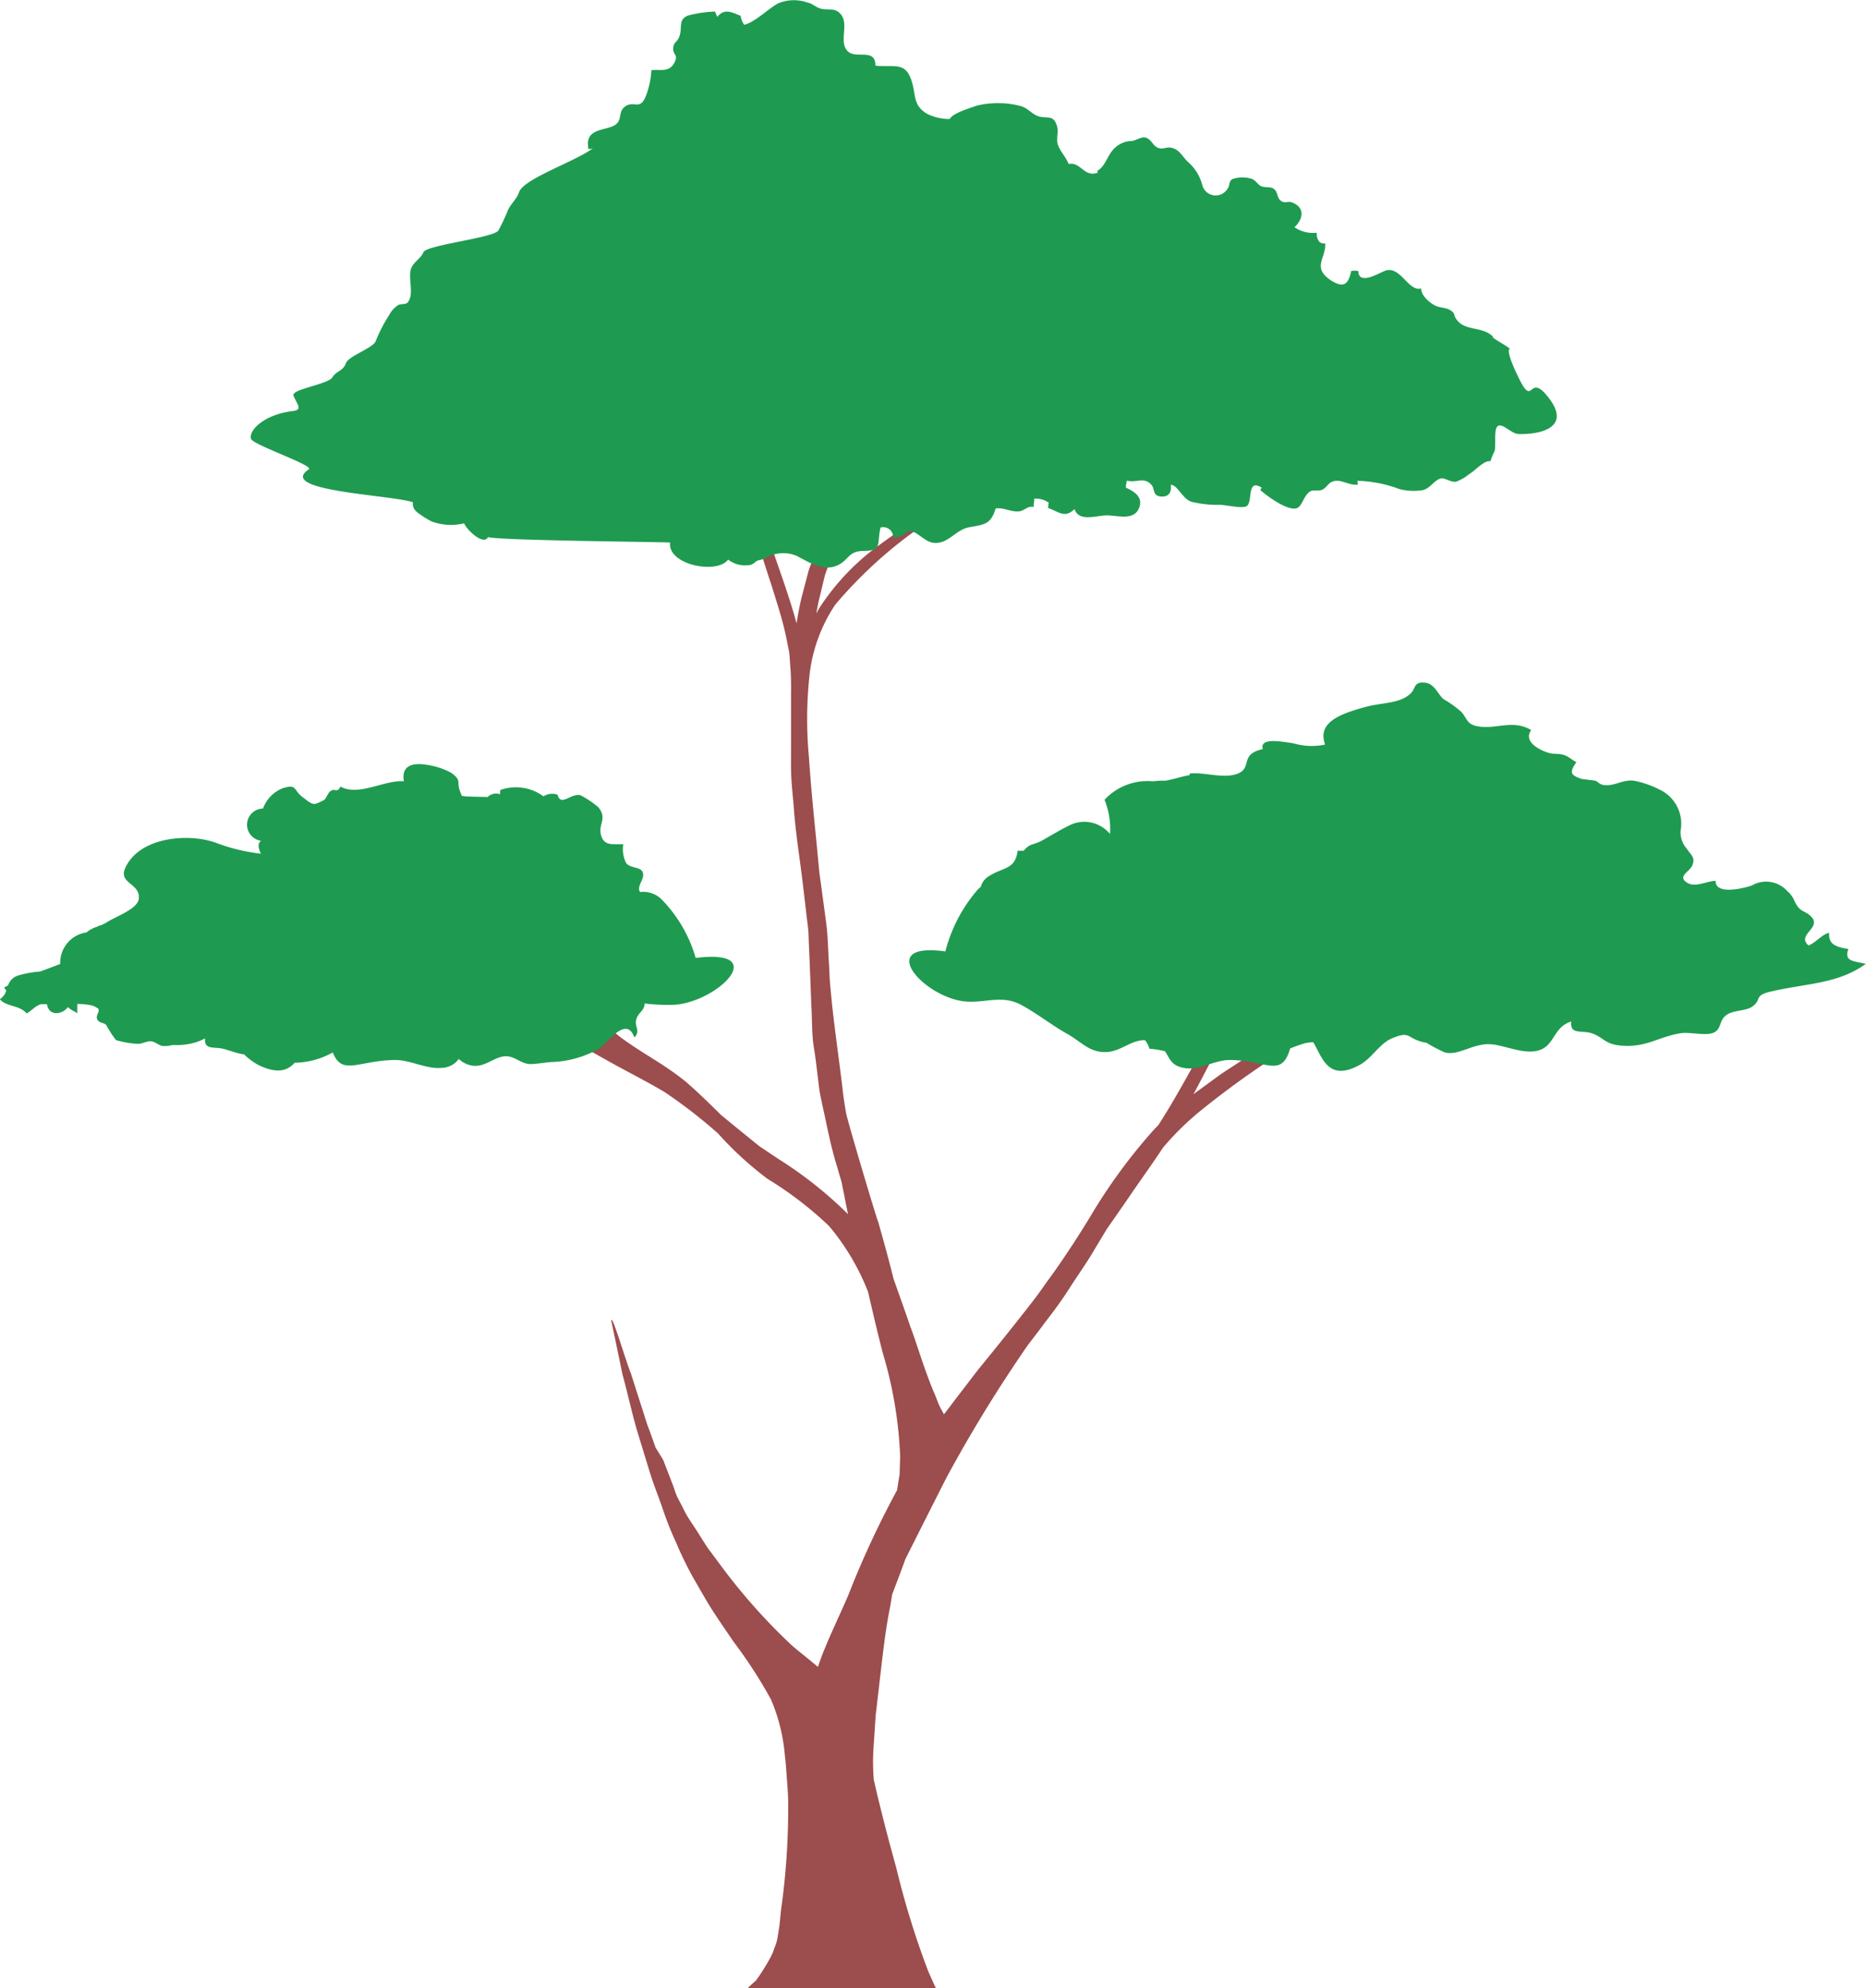 <?xml version="1.0" encoding="UTF-8" standalone="no"?> <svg xmlns="http://www.w3.org/2000/svg" width="73.694" height="78.509" viewBox="0 0 73.694 78.509">
  <g id="Group_2791" data-name="Group 2791" transform="translate(-59.496 -204.41)">
    <path id="Path_631" data-name="Path 631" d="M89.146,218.707v.042" fill="#231f20"/>
    <path id="Path_632" data-name="Path 632" d="M94.168,252.638c-.209-.629-1.121-3.7-1.252-4.245-.064-.365-.121-.73-.157-1.1-.131-1.053-.279-2.111-.4-3.188-.027-.27-.053-.545-.078-.817s-.028-.519-.043-.787c-.043-.557-.039-1.138-.123-1.713-.082-.623-.168-1.262-.257-1.9-.043-.439-.085-.874-.126-1.314-.11-1.093-.217-2.183-.289-3.268a16.333,16.333,0,0,1,.017-3.183,6.253,6.253,0,0,1,1.022-2.836,17.6,17.6,0,0,1,4.546-3.824c.794-.566,1.588-1.092,2.316-1.663s1.438-1.113,2.068-1.7c.191-.178.586-.545,1.061-.991.456-.459.99-1,1.481-1.5l-.007.006c1-1.008,1.806-1.846,1.441-1.54-.409.384-.84.793-1.526,1.44l0,0a43.39,43.39,0,0,1-4.231,3.66c-1.606,1.255-3.492,2.357-5.35,3.713a9.365,9.365,0,0,0-2.439,2.55c-.038.064-.071.132-.107.2.03-.187.065-.379.113-.572.075-.308.151-.631.229-.95.107-.309.229-.608.336-.9.246-.574.479-1.1.649-1.428a20.66,20.66,0,0,1,1.478-2.413c.6-.892,1.3-1.834,1.885-2.892a7.826,7.826,0,0,0,.415-.8,5.391,5.391,0,0,0,.355-.832c.21-.574.39-1.129.555-1.666s.325-1.066.48-1.566.35-.953.5-1.392a10.688,10.688,0,0,0,.407-1.487c-.175.409-.372.881-.59,1.4s-.492,1.058-.682,1.667q-.319.906-.663,1.883c-.112.328-.241.64-.364.958a6.18,6.18,0,0,1-.429.929,27.475,27.475,0,0,1-2.191,3.318,22.275,22.275,0,0,0-1.746,2.7c-.175.34-.415.825-.672,1.411-.12.3-.262.617-.37.941-.086.332-.175.667-.26.988-.1.391-.162.761-.215,1.09-.286-1.054-.657-2.051-.988-3.021-.393-1.155-.731-2.3-1.2-3.358a21.315,21.315,0,0,1-1.188-2.938,6.876,6.876,0,0,1-.382-2c0-.2-.013-.4,0-.564s.04-.321.058-.438c.027-.232.028-.34-.017-.208a6.216,6.216,0,0,0,.064,3.24,12.705,12.705,0,0,0,.589,1.789c.112.3.256.6.388.91s.239.624.361.942c.456,1.283.836,2.68,1.305,4.078.216.7.453,1.4.6,2.118l.109.538c.034.178.029.357.047.532a10.561,10.561,0,0,1,.035,1.108c0,.752,0,1.505,0,2.25,0,.373-.009.747.012,1.118s.061.741.092,1.107c.05.737.147,1.452.242,2.146s.173,1.379.249,2.034c.034.332.092.654.1.973s.025.626.038.934c.024.622.047,1.223.069,1.793.035.586.014,1.149.1,1.666s.132,1.007.191,1.453c.04.411.168.9.285,1.463s.255,1.2.46,1.846c.049.183.107.373.162.563.037.191.077.387.115.578.044.23.09.455.136.679a.25.25,0,0,0-.022-.024,15.99,15.99,0,0,0-2.729-2.16c-.246-.165-.493-.328-.739-.495-.226-.181-.45-.362-.676-.546-.28-.227-.558-.457-.841-.688-.448-.442-.9-.886-1.384-1.307-.771-.634-1.614-1.075-2.343-1.589a4.99,4.99,0,0,1-.953-.835,2.234,2.234,0,0,1-.429-1.062,5.6,5.6,0,0,0-.319-1.242c-.188-.362-.368-.712-.539-1.047a18.731,18.731,0,0,0-1.317-2.1c.315.644.687,1.381,1.06,2.194.182.4.393.835.571,1.265.112.455.139.963.27,1.477.042.128.075.261.124.386l.223.357c.043.052.087.1.131.154-.294-.1-.612-.227-.781-.288-.409-.134-.9-.357-1.469-.582a3.819,3.819,0,0,0-.4-.161c-.29-.147-.584-.3-.867-.441-.512-.237-1.019-.459-1.512-.681-.985-.44-1.924-.839-2.8-1.2-.555-.172-3.364-1.409-2.93-1.119.821.389,1.75.868,2.784,1.35s2.158,1.01,3.328,1.579c.295.14.592.285.891.429.292.16.588.318.886.479.6.327,1.2.633,1.812.99s1.227.71,1.849,1.05,1.251.661,1.857,1.02a19.909,19.909,0,0,1,2.126,1.643,13.44,13.44,0,0,0,1.963,1.8,14.281,14.281,0,0,1,2.427,1.861,9.3,9.3,0,0,1,1.537,2.59l-.018-.07c.007.025.013.047.018.07.189.807.385,1.672.593,2.455a16.358,16.358,0,0,1,.677,4.05c-.008.26-.016.493-.021.7-.033.2-.061.376-.084.518-.007.043-.012.077-.018.116a36.9,36.9,0,0,0-1.936,4.172c-.42.973-.91,1.949-1.188,2.807-.439-.375-.851-.683-1.078-.895a23.455,23.455,0,0,1-2.884-3.28l-.369-.493c-.116-.167-.22-.345-.333-.516-.205-.347-.467-.678-.626-1.012-.082-.166-.168-.327-.25-.486s-.128-.346-.194-.514c-.133-.344-.261-.672-.377-.977-.046-.076-.173-.284-.3-.484-.11-.313-.217-.618-.331-.916-.228-.715-.446-1.393-.647-2.023-.162-.368-.77-2.438-.772-2.067.132.626.282,1.341.445,2.124.215.772.387,1.63.664,2.507.135.44.271.889.413,1.349s.323.911.486,1.375a12.806,12.806,0,0,0,.553,1.4,14.356,14.356,0,0,0,.666,1.373c.258.438.5.885.772,1.307s.557.831.83,1.234a18.627,18.627,0,0,1,1.475,2.274,7.128,7.128,0,0,1,.552,2.231c.045.358.063.719.089,1.056s.047.661.041.932a28.646,28.646,0,0,1-.286,4.122c-.019.2-.039.4-.059.59-.024.159-.049.318-.074.466a1.707,1.707,0,0,1-.126.422,1.931,1.931,0,0,1-.159.379,8.126,8.126,0,0,1-.57.906c0,.008-.007.007-.007.008-.159.134-.258.233-.341.316h7.468c-.1-.2-.195-.425-.309-.675a33.507,33.507,0,0,1-1.272-4.114c-.227-.814-.448-1.648-.652-2.483-.084-.333-.16-.659-.233-.985a8.654,8.654,0,0,1-.015-1.179c.029-.434.058-.886.089-1.35.055-.465.109-.94.165-1.422.114-.959.215-1.938.4-2.836.03-.181.058-.349.087-.527.184-.481.363-.955.525-1.4q.764-1.523,1.614-3.2a55.759,55.759,0,0,1,3.225-5.252c.217-.284.436-.564.656-.867.341-.438.679-.892.993-1.386s.663-.973.958-1.481c.168-.283.341-.566.511-.848.314-.451.628-.9.938-1.353.427-.626.867-1.23,1.277-1.856a11.3,11.3,0,0,1,1.6-1.551A35.255,35.255,0,0,1,109.9,246.1c1.943-1.253,3.863-2.317,5.5-3.287a23.4,23.4,0,0,0,2.589-1.8c-1.574.917-3.675,1.977-5.978,3.225-1.144.634-2.35,1.3-3.525,2.08-.3.2-.6.383-.888.589l-.87.637-.1.078c.673-1.258,1.274-2.479,1.95-3.584.682-1.154,1.387-2.239,2-3.259a36.664,36.664,0,0,0,1.744-3.537c-.581.979-1.237,2.11-2,3.323-.779,1.2-1.687,2.463-2.534,3.878-.857,1.4-1.61,2.946-2.549,4.4-.05.052-.1.1-.148.149a21.726,21.726,0,0,0-2.545,3.47c-.42.692-.845,1.343-1.274,1.962-.208.3-.422.583-.627.879-.106.148-.21.293-.32.435-.768.993-1.523,1.926-2.216,2.776l-.959,1.252c-.127.169-.25.331-.373.491-.037-.067-.073-.133-.114-.206-.105-.184-.176-.42-.276-.646-.388-.908-.721-2.057-.943-2.621-.18-.54-.414-1.181-.659-1.879-.194-.785-.409-1.55-.612-2.273" fill="#9c4d4d"/>
    <path id="Path_633" data-name="Path 633" d="M119.484,221.55c-.324-.007-.688-.5-.863-.288-.126.145-.039.741-.1.96a3.388,3.388,0,0,0-.163.4c-.259-.044-.6.375-.847.514a1.725,1.725,0,0,1-.512.295c-.206.035-.437-.162-.592-.13-.266.058-.425.4-.733.466a2.3,2.3,0,0,1-.909-.044,5.09,5.09,0,0,0-1.662-.328c.008.044.01.1.02.154-.421.033-.7-.275-1.056-.1-.118.061-.212.24-.356.3s-.331,0-.446.052c-.258.117-.33.568-.528.664-.335.167-1.2-.462-1.47-.707a.887.887,0,0,1,.058-.092c-.614-.384-.334.582-.6.733-.18.1-.82-.052-1.048-.056a4.237,4.237,0,0,1-1.122-.119c-.362-.109-.563-.685-.824-.668.045.289-.077.477-.367.462-.377-.027-.24-.3-.4-.471-.3-.322-.588-.058-.962-.158a1.281,1.281,0,0,0-.043.276c.326.148.686.365.527.79-.188.511-.809.323-1.223.306-.436-.016-1.153.288-1.331-.249-.392.38-.62.1-1.046-.044.018-.055,0-.14.03-.205a.872.872,0,0,0-.581-.161c.022.1-.032.229-.013.327-.262-.052-.354.148-.586.174-.3.031-.6-.16-.917-.117-.2.646-.447.631-1.065.748-.442.086-.717.5-1.129.594-.427.1-.621-.164-.955-.365-.463-.277-.37.243-.9.146a.391.391,0,0,0-.5-.367c-.153.667.086.914-.673.922-.6.008-.559.336-1,.557-.59.287-1.16-.121-1.64-.362a1.357,1.357,0,0,0-1.26.108c-.042.021-.235.061-.279.078-.081.029-.145.131-.283.17a1.1,1.1,0,0,1-.884-.209c-.424.591-2.395.218-2.291-.672-.57-.031-6.653-.079-7.191-.215-.175.347-.845-.289-.943-.545A2.2,2.2,0,0,1,76.541,225a3.6,3.6,0,0,1-.377-.223c-.206-.145-.39-.249-.362-.536-.929-.3-5.4-.439-4.109-1.3.222-.148-2.207-.965-2.282-1.2-.105-.328.5-.963,1.651-1.1.4-.049.172-.25.026-.61-.1-.254,1.377-.442,1.538-.726.138-.237.42-.241.53-.55.1-.293,1.092-.6,1.184-.888a5.637,5.637,0,0,1,.516-1,1.043,1.043,0,0,1,.364-.41c.086-.052.3-.024.363-.091.285-.3.029-.944.136-1.314.082-.29.386-.412.5-.682.115-.288,2.807-.57,2.963-.864a6.829,6.829,0,0,0,.356-.756c.111-.28.36-.464.454-.745.195-.6,2.706-1.366,3.1-1.912a.364.364,0,0,1-.356.2c-.157-.777.551-.721.961-.9s.19-.525.449-.747c.369-.317.618.173.86-.454a3.229,3.229,0,0,0,.214-1.011c.349-.043.7.106.912-.3.164-.317-.063-.3-.049-.558s.135-.22.23-.439c.157-.364-.063-.691.355-.861a4.788,4.788,0,0,1,1.067-.156,1.609,1.609,0,0,0,.092.21c.276-.355.581-.176.92-.042a.72.72,0,0,0,.141.352c.41-.08,1.045-.718,1.376-.86a1.631,1.631,0,0,1,1.121-.018c.208.046.3.169.489.231.315.1.6-.061.842.251.314.412-.115,1.1.274,1.456.331.3,1.083-.152,1.079.557.773.072,1.205-.179,1.446.656.156.529.04.9.579,1.236a1.954,1.954,0,0,0,.91.213c.123-.237.812-.435,1.069-.527a3.567,3.567,0,0,1,1.742.018c.284.083.423.31.687.4.351.112.6-.084.738.39.075.245-.044.489.035.732.083.26.325.491.423.764.48-.1.606.54,1.153.342,0,.012-.018-.072-.018-.076.294-.155.387-.551.591-.793a1.012,1.012,0,0,1,.792-.383c.147-.029.344-.16.491-.139.246.039.3.306.5.4s.349-.034.544.006c.327.069.427.331.644.546a1.822,1.822,0,0,1,.58.916.545.545,0,0,0,.992.169c.113-.121.038-.282.188-.388a1.239,1.239,0,0,1,.769-.017c.174.064.225.216.368.287s.362.021.483.094c.2.117.135.341.287.473.181.149.283.008.471.084.506.2.436.646.087.977a1.3,1.3,0,0,0,.875.216c0,.229.079.457.338.42.041.574-.535.948.21,1.449.535.354.709.145.815-.355a.665.665,0,0,1,.281,0c.019.614.895.019,1.114-.03.578-.13.881.861,1.371.713-.008.281.318.56.552.68.186.094.433.067.612.193.212.146.084.142.219.339.345.507,1.048.259,1.472.716l-.052-.006c.2.156.584.349.7.468,0,0-.23-.031.361,1.173s.357-.323,1.193.789S120.412,221.566,119.484,221.55Z" fill="#1e9b50"/>
    <path id="Path_634" data-name="Path 634" d="M132.493,241.881c-.545-.081-.788-.211-.758-.637-.295.066-.49.364-.814.5-.5-.434.571-.7.084-1.16-.211-.2-.368-.167-.529-.4-.146-.213-.136-.363-.393-.586a1.121,1.121,0,0,0-1.4-.223c-.319.109-1.449.393-1.433-.185-.343.01-.795.27-1.106.086-.431-.255.072-.439.179-.68.147-.334-.05-.419-.213-.677a.957.957,0,0,1-.239-.73,1.483,1.483,0,0,0-.81-1.589,3.853,3.853,0,0,0-1.031-.362c-.445-.057-.757.216-1.173.173-.225-.026-.249-.151-.372-.175-.065-.014-.511-.061-.543-.074-.42-.15-.477-.235-.189-.659-.146-.069-.249-.169-.387-.238-.27-.135-.483-.051-.734-.134-.478-.158-.957-.49-.664-.894-.717-.419-1.329-.038-2.057-.138-.49-.067-.458-.3-.692-.568a3.928,3.928,0,0,0-.7-.505c-.22-.169-.357-.6-.709-.655-.482-.071-.4.211-.583.4-.434.439-1.108.362-1.824.559-1.013.279-1.891.615-1.574,1.48a2.532,2.532,0,0,1-1.251-.05c-.4-.054-1.354-.256-1.21.23-.977.21-.347.79-1.085,1-.545.157-1.253-.1-1.805-.035a.2.2,0,0,1,0,.061c-.32.054-.672.179-.963.22a3.16,3.16,0,0,0-.479.025,2.321,2.321,0,0,0-1.919.73,3.032,3.032,0,0,1,.216,1.349,1.313,1.313,0,0,0-1.664-.306c-.155.061-.85.472-.981.544-.391.222-.5.109-.763.424-.056,0-.125,0-.239,0-.1.761-.556.633-1.149,1.013a.7.7,0,0,0-.306.414c-.038.032-.075.061-.115.1a6.013,6.013,0,0,0-1.285,2.45c-2.8-.393-.885,1.79.752,1.972.78.086,1.469-.27,2.215.125.6.312,1.247.824,1.824,1.145.6.333.894.766,1.593.729.556-.031.963-.484,1.5-.466a.9.9,0,0,1,.175.337,3.565,3.565,0,0,1,.616.1c.194.288.242.608.852.672.547.055,1.147-.337,1.724-.328,1.438.018,2.028.726,2.366-.455a5.888,5.888,0,0,1,.588-.207,1.848,1.848,0,0,1,.325-.04c.363.616.588,1.573,1.828.9.5-.273.781-.844,1.281-1.053.748-.313.554,0,1.282.164.027.006.049.006.076.01a6.247,6.247,0,0,0,.725.381c.545.146,1.115-.363,1.8-.322.577.032,1.38.451,1.975.221.577-.223.526-.9,1.223-1.12-.065.549.427.325.839.477.456.168.49.42,1.113.475,1.026.09,1.483-.353,2.382-.489.366-.056,1.018.128,1.32-.037s.169-.512.528-.717c.3-.167.734-.118.991-.314.348-.263.041-.419.681-.57,1.409-.335,2.659-.293,3.779-1.1C132.677,242.352,132.321,242.375,132.493,241.881Z" fill="#1e9b50"/>
    <path id="Path_635" data-name="Path 635" d="M86.971,242.236a5.468,5.468,0,0,0-1.353-2.32,1.032,1.032,0,0,0-.84-.283.265.265,0,0,1-.038-.073c-.051-.241.256-.488.125-.735-.1-.191-.49-.13-.643-.34a1.222,1.222,0,0,1-.111-.737c-.424-.016-.742.077-.873-.345-.139-.443.263-.669-.111-1.117a3.7,3.7,0,0,0-.711-.477c-.383-.083-.775.471-.9-.021a.649.649,0,0,0-.557.066,1.841,1.841,0,0,0-1.7-.252c-.022.055,0,.11-.019.168a.481.481,0,0,0-.491.113c-.209-.01-.459-.01-.811-.023a2.057,2.057,0,0,1-.206-.025c-.021-.063-.043-.116-.061-.162-.16-.393.078-.43-.345-.74a2.707,2.707,0,0,0-.847-.3c-.533-.112-1.158-.093-1.032.627-.746-.066-1.788.609-2.506.209-.134.274-.209.048-.391.177-.112.079-.174.313-.267.36-.426.214-.4.214-.847-.129-.362-.275-.2-.525-.782-.34a1.364,1.364,0,0,0-.771.8.639.639,0,0,0-.078,1.272c-.15.114-.1.3-.007.51a7.268,7.268,0,0,1-1.778-.432c-1.082-.391-3.026-.234-3.578,1-.276.621.6.592.536,1.211-.047.418-.939.707-1.3.951a1.285,1.285,0,0,1-.21.1.278.278,0,0,0-.121.048,1.2,1.2,0,0,0-.416.215l-.008.014a1.213,1.213,0,0,0-1.049,1.246c-.254.1-.521.2-.792.3a4.217,4.217,0,0,0-.834.146.606.606,0,0,0-.432.4c-.051.029-.1.054-.155.085a.779.779,0,0,0,.082.121.607.607,0,0,1-.256.342c.285.313.75.215,1.065.561.209-.118.351-.315.569-.364h.2c.011,0,.021,0,.03,0,.068.471.586.431.833.111.087.114.3.186.369.25a3.173,3.173,0,0,1,0-.377c.552.035.627.057.834.2a.048.048,0,0,0,0,.015c.038.145-.129.242-.045.408.074.148.277.116.351.219a4.7,4.7,0,0,0,.381.589,3.533,3.533,0,0,0,.859.149c.177.008.373-.12.536-.1s.32.178.469.186a1.143,1.143,0,0,0,.379-.042,2.528,2.528,0,0,0,.679-.046,1.985,1.985,0,0,0,.6-.215c-.048.445.316.338.65.4.285.058.621.206.89.233a2.466,2.466,0,0,0,.567.421c.758.367,1.153.218,1.43-.089a3.174,3.174,0,0,0,1.506-.409c.363.936,1,.321,2.45.3.61-.008,1.242.363,1.819.311a.855.855,0,0,0,.706-.352,1.026,1.026,0,0,0,.475.252c.559.127.933-.379,1.421-.359.343.016.566.3.933.309.224,0,.6-.068.819-.08a4.051,4.051,0,0,0,1.887-.527c.366-.242,1.075-1.326,1.4-.447.252-.24.006-.425.07-.689s.256-.324.317-.531a.4.4,0,0,0,.019-.119,7.545,7.545,0,0,0,1.213.049C87.9,243.932,89.926,241.863,86.971,242.236Z" fill="#1e9b50"/>
  </g>
</svg>
